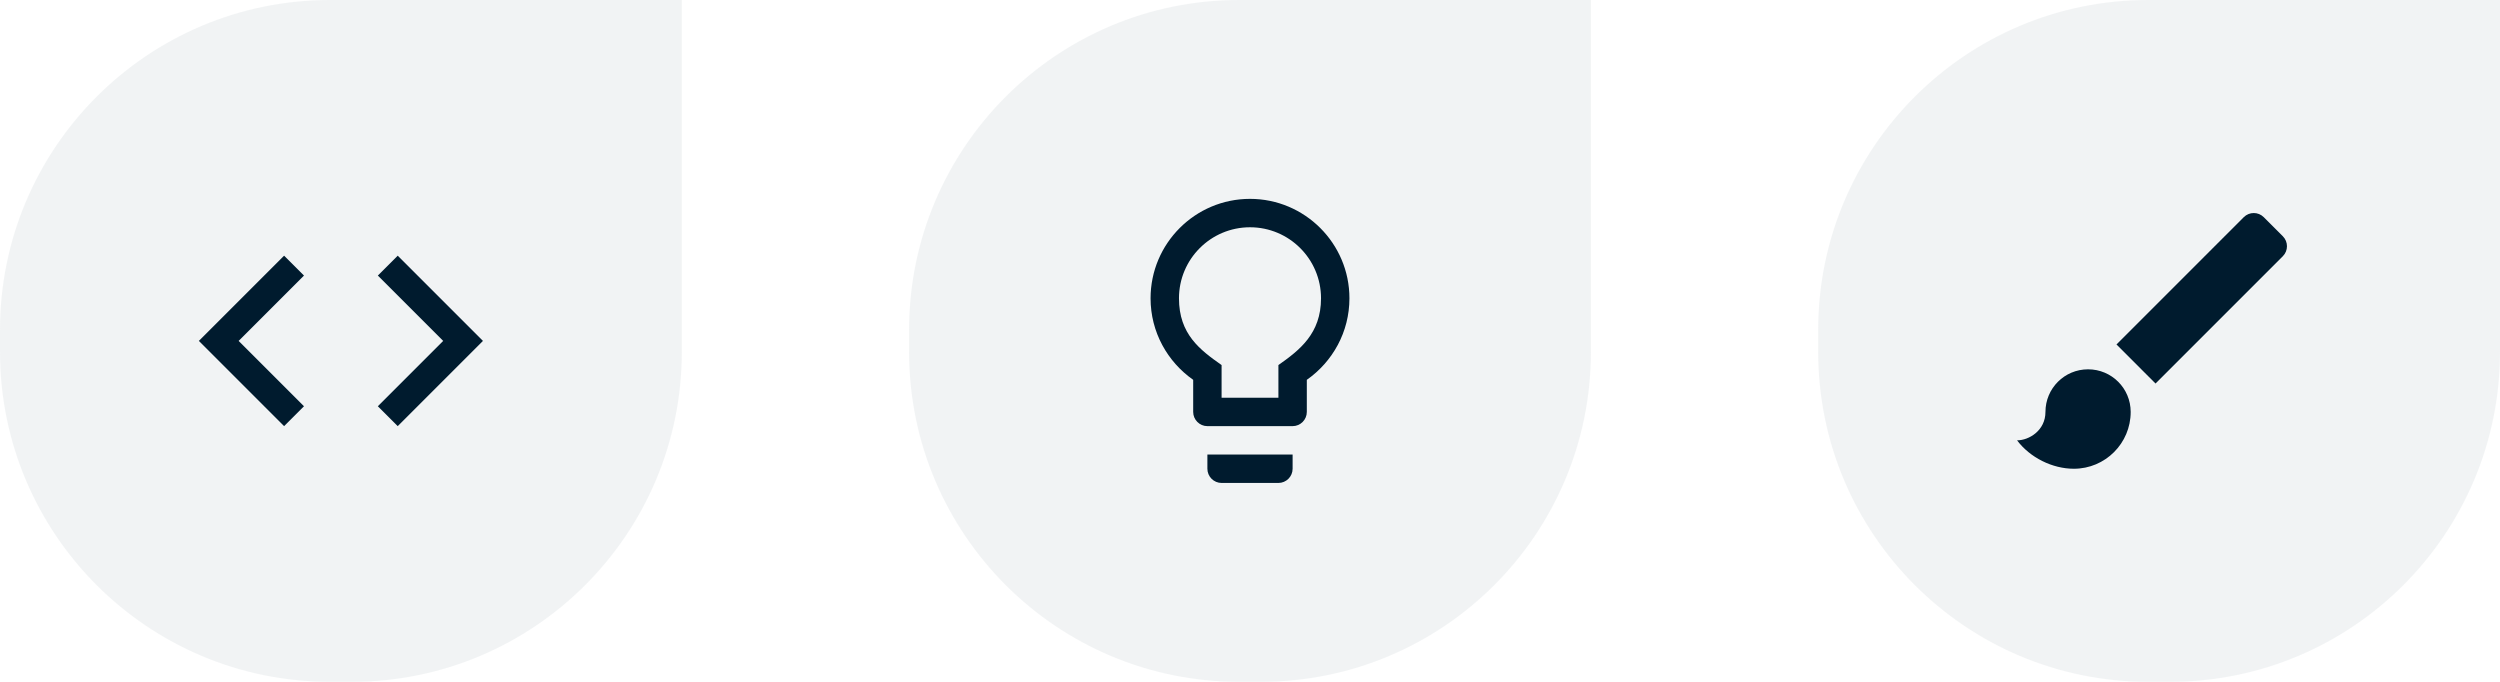 <svg width="176" height="48" viewBox="0 0 176 48" fill="none" xmlns="http://www.w3.org/2000/svg">
<path opacity="0.5" d="M0 23.235C0 10.402 10.402 0 23.235 0H48V24.765C48 37.597 37.597 48 24.765 48H23.235C10.402 48 0 37.597 0 24.765V23.235Z" fill="#E5E8EA"/>
<path opacity="0.5" d="M64 23.235C64 10.402 74.403 0 87.235 0H112V24.765C112 37.597 101.598 48 88.765 48H87.235C74.403 48 64 37.597 64 24.765V23.235Z" fill="#E5E8EA"/>
<g clip-path="url(#clip0_2628_45983)">
<path d="M21.4 28.6L16.8 24L21.4 19.4L20 18L14 24L20 30L21.4 28.6ZM26.6 28.6L31.2 24L26.6 19.4L28 18L34 24L28 30L26.6 28.6Z" fill="#001B2E"/>
</g>
<g clip-path="url(#clip1_2628_45983)">
<path d="M85 33C85 33.55 85.45 34 86 34H90C90.55 34 91 33.55 91 33V32H85V33ZM88 14C84.14 14 81 17.14 81 21C81 23.38 82.19 25.47 84 26.74V29C84 29.55 84.45 30 85 30H91C91.55 30 92 29.55 92 29V26.74C93.81 25.47 95 23.38 95 21C95 17.14 91.86 14 88 14ZM90 25.7V28H86V25.7C84.48 24.63 83 23.53 83 21C83 18.24 85.24 16 88 16C90.76 16 93 18.24 93 21C93 23.49 91.49 24.65 90 25.7Z" fill="#001B2E"/>
</g>
<path opacity="0.5" d="M128 23.235C128 10.402 138.402 0 151.235 0H176V24.765C176 37.597 165.598 48 152.765 48H151.235C138.402 48 128 37.597 128 24.765V23.235Z" fill="#E5E8EA"/>
<g clip-path="url(#clip2_2628_45983)">
<path d="M147 26C145.34 26 144 27.34 144 29C144 30.31 142.84 31 142 31C142.92 32.22 144.49 33 146 33C148.21 33 150 31.21 150 29C150 27.34 148.66 26 147 26ZM160.71 16.63L159.37 15.29C158.98 14.9 158.35 14.9 157.96 15.29L149 24.25L151.75 27L160.71 18.04C161.1 17.65 161.1 17.02 160.71 16.63Z" fill="#001B2E"/>
</g>
<defs>
<clipPath id="clip0_2628_45983">
<rect width="24" height="24" fill="white" transform="translate(12 12)"/>
</clipPath>
<clipPath id="clip1_2628_45983">
<rect width="24" height="24" fill="white" transform="translate(76 12)"/>
</clipPath>
<clipPath id="clip2_2628_45983">
<rect width="24" height="24" fill="white" transform="translate(140 12)"/>
</clipPath>
</defs>
</svg>
